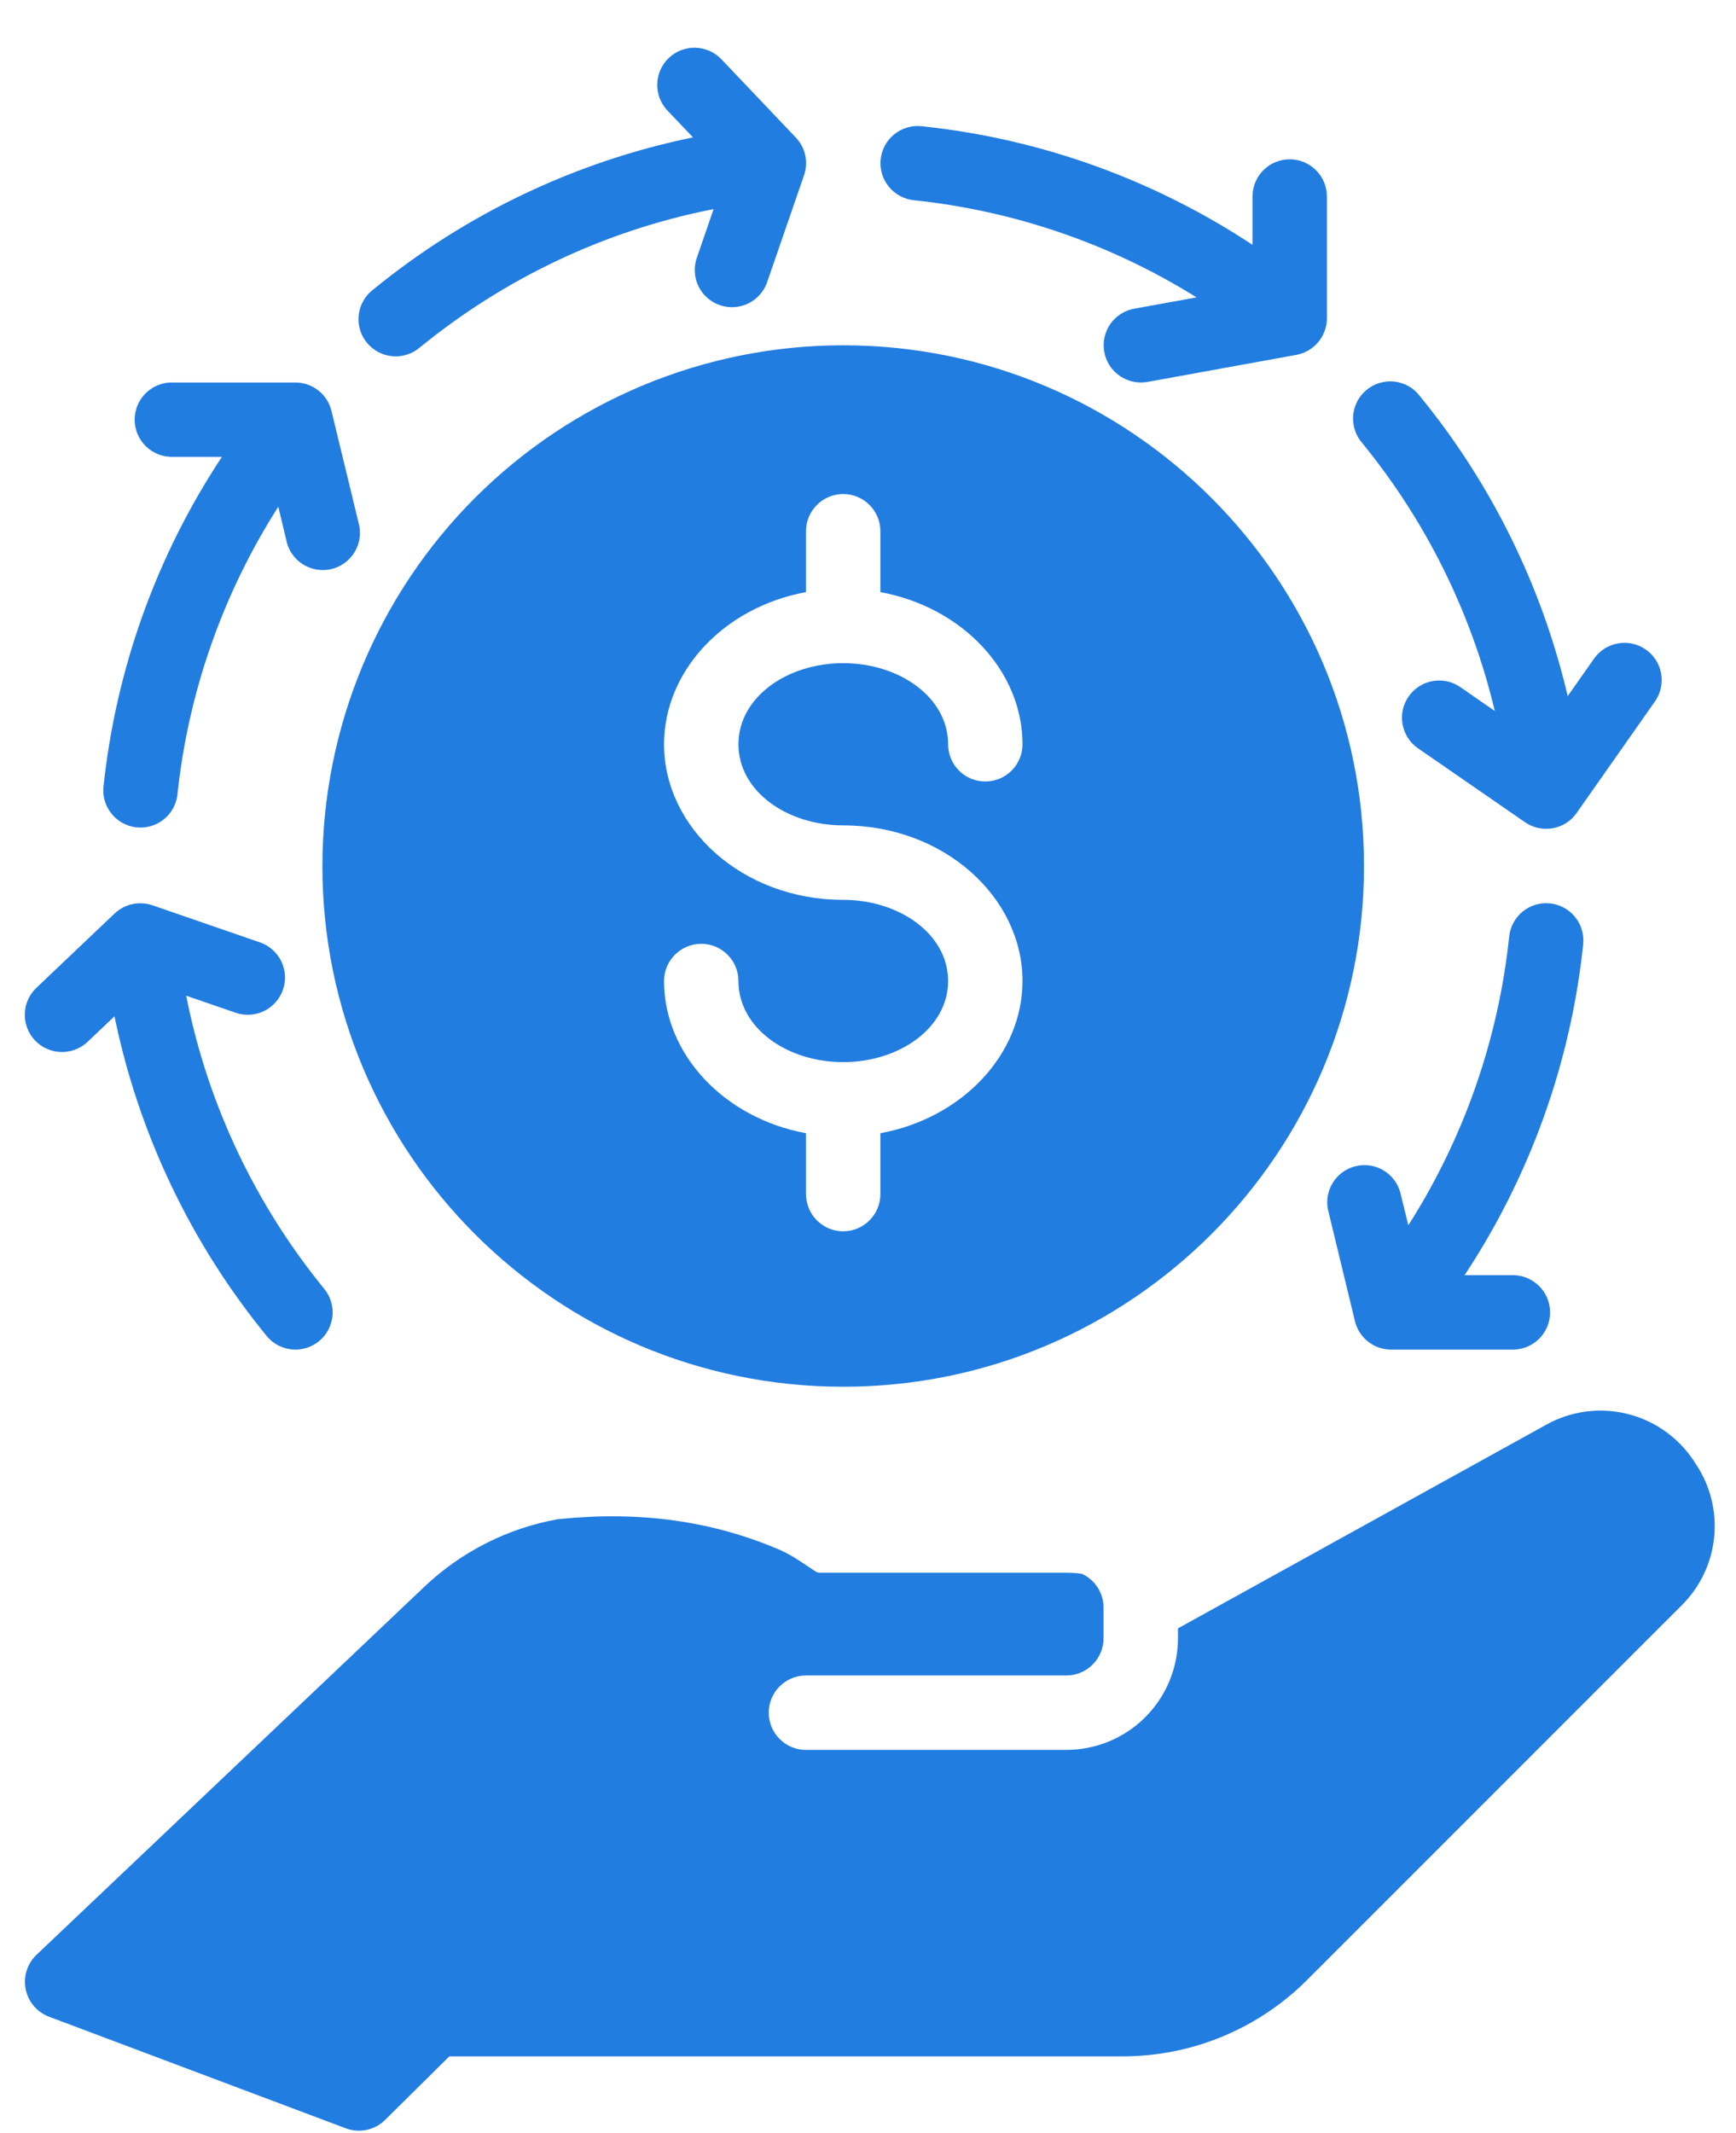 <svg width="35" height="43" viewBox="0 0 35 43" fill="none" xmlns="http://www.w3.org/2000/svg">
<path fill-rule="evenodd" clip-rule="evenodd" d="M24.125 5.995C22.398 4.917 20.448 4.248 18.424 4.036C18.326 4.026 18.231 3.996 18.144 3.949C18.057 3.902 17.981 3.839 17.919 3.762C17.857 3.686 17.81 3.598 17.782 3.503C17.754 3.409 17.745 3.31 17.755 3.212C17.766 3.114 17.795 3.019 17.842 2.932C17.889 2.846 17.953 2.769 18.029 2.707C18.106 2.645 18.194 2.599 18.288 2.571C18.383 2.542 18.482 2.533 18.58 2.544C21.025 2.8 23.299 3.645 25.252 4.935V3.961C25.252 3.762 25.331 3.571 25.471 3.431C25.612 3.29 25.803 3.211 26.002 3.211C26.201 3.211 26.391 3.29 26.532 3.431C26.673 3.571 26.752 3.762 26.752 3.961V6.415C26.752 6.591 26.69 6.761 26.578 6.895C26.465 7.03 26.309 7.121 26.137 7.153L23.137 7.698C23.04 7.715 22.94 7.714 22.844 7.693C22.748 7.672 22.656 7.633 22.575 7.577C22.494 7.521 22.425 7.449 22.371 7.367C22.318 7.284 22.281 7.191 22.264 7.095C22.246 6.998 22.247 6.898 22.268 6.802C22.289 6.706 22.328 6.614 22.384 6.533C22.44 6.452 22.512 6.383 22.595 6.329C22.677 6.276 22.77 6.239 22.867 6.222L24.127 5.994L24.125 5.995ZM30.137 14.331C29.666 12.353 28.753 10.508 27.467 8.934C27.4 8.858 27.349 8.77 27.318 8.674C27.286 8.578 27.273 8.477 27.282 8.376C27.29 8.276 27.318 8.178 27.365 8.088C27.412 7.999 27.477 7.92 27.555 7.856C27.633 7.792 27.723 7.745 27.82 7.717C27.917 7.689 28.019 7.68 28.119 7.692C28.219 7.705 28.316 7.737 28.404 7.787C28.491 7.837 28.567 7.905 28.628 7.986C30.069 9.747 31.087 11.815 31.607 14.031L32.137 13.277C32.251 13.114 32.425 13.003 32.621 12.969C32.816 12.934 33.018 12.978 33.181 13.092C33.344 13.206 33.456 13.38 33.49 13.576C33.525 13.772 33.481 13.974 33.367 14.137L31.787 16.387C31.674 16.55 31.5 16.66 31.305 16.695C31.11 16.73 30.909 16.686 30.746 16.573L28.574 15.073C28.416 14.958 28.309 14.785 28.276 14.592C28.243 14.399 28.287 14.201 28.399 14.04C28.51 13.879 28.68 13.768 28.872 13.73C29.065 13.693 29.264 13.732 29.428 13.84L30.137 14.331ZM27.317 26.629L26.773 24.379C26.735 24.189 26.773 23.993 26.877 23.83C26.981 23.668 27.144 23.551 27.332 23.506C27.52 23.46 27.718 23.489 27.885 23.586C28.052 23.683 28.175 23.841 28.229 24.026L28.394 24.697C29.514 22.941 30.21 20.948 30.427 18.877C30.437 18.779 30.466 18.684 30.514 18.598C30.561 18.511 30.624 18.434 30.701 18.372C30.777 18.311 30.866 18.264 30.96 18.236C31.055 18.208 31.154 18.199 31.252 18.209C31.35 18.22 31.445 18.249 31.531 18.297C31.618 18.343 31.694 18.407 31.756 18.484C31.818 18.56 31.864 18.648 31.892 18.743C31.92 18.837 31.929 18.937 31.919 19.035C31.669 21.417 30.849 23.705 29.528 25.703H30.502C30.701 25.703 30.891 25.783 31.032 25.923C31.173 26.064 31.252 26.255 31.252 26.453C31.252 26.652 31.173 26.843 31.032 26.984C30.891 27.125 30.701 27.203 30.502 27.203H28.046C27.878 27.203 27.714 27.147 27.582 27.043C27.45 26.938 27.357 26.793 27.317 26.629ZM2.308 20.485L1.768 20.998C1.624 21.135 1.431 21.21 1.232 21.205C1.033 21.2 0.844 21.117 0.707 20.973C0.57 20.828 0.495 20.636 0.5 20.437C0.505 20.238 0.589 20.049 0.733 19.912L2.312 18.412C2.412 18.318 2.535 18.253 2.669 18.224C2.803 18.195 2.943 18.203 3.073 18.247L5.246 18.997C5.433 19.063 5.586 19.2 5.672 19.379C5.758 19.557 5.77 19.762 5.705 19.949C5.64 20.137 5.504 20.291 5.326 20.378C5.148 20.465 4.943 20.478 4.756 20.415L3.754 20.07C4.189 22.279 5.164 24.298 6.538 25.98C6.663 26.134 6.723 26.331 6.703 26.529C6.682 26.727 6.585 26.909 6.43 27.035C6.276 27.16 6.078 27.22 5.881 27.2C5.683 27.18 5.501 27.082 5.375 26.927C3.847 25.06 2.794 22.849 2.308 20.485ZM5.611 10.214C4.489 11.97 3.792 13.963 3.575 16.035C3.548 16.227 3.448 16.402 3.295 16.522C3.141 16.642 2.948 16.697 2.754 16.677C2.561 16.657 2.383 16.562 2.258 16.413C2.133 16.264 2.07 16.073 2.084 15.879C2.333 13.495 3.152 11.207 4.474 9.208H3.499C3.397 9.213 3.296 9.197 3.201 9.161C3.107 9.125 3.02 9.071 2.947 9.001C2.874 8.931 2.815 8.847 2.775 8.754C2.736 8.66 2.715 8.56 2.715 8.459C2.715 8.357 2.736 8.257 2.775 8.164C2.815 8.071 2.874 7.987 2.947 7.917C3.02 7.847 3.107 7.792 3.201 7.757C3.296 7.721 3.397 7.705 3.499 7.71H5.954C6.122 7.71 6.286 7.766 6.418 7.87C6.55 7.974 6.643 8.119 6.683 8.283L7.228 10.533C7.256 10.63 7.264 10.732 7.252 10.832C7.239 10.933 7.207 11.03 7.156 11.117C7.105 11.205 7.037 11.281 6.956 11.342C6.875 11.402 6.782 11.446 6.684 11.47C6.585 11.494 6.483 11.497 6.383 11.48C6.283 11.464 6.188 11.427 6.102 11.372C6.017 11.318 5.944 11.246 5.887 11.163C5.83 11.079 5.791 10.984 5.771 10.885L5.611 10.214ZM14.387 4.215C12.176 4.648 10.157 5.625 8.474 6.996C8.398 7.062 8.31 7.113 8.214 7.145C8.119 7.177 8.017 7.189 7.917 7.181C7.816 7.173 7.718 7.144 7.629 7.097C7.539 7.05 7.461 6.986 7.397 6.908C7.333 6.83 7.285 6.739 7.257 6.642C7.229 6.545 7.221 6.444 7.233 6.344C7.245 6.243 7.277 6.147 7.328 6.059C7.378 5.972 7.446 5.895 7.526 5.835C9.396 4.307 11.607 3.255 13.972 2.769L13.457 2.229C13.32 2.084 13.246 1.892 13.251 1.693C13.256 1.494 13.34 1.305 13.484 1.168C13.628 1.031 13.821 0.957 14.02 0.962C14.219 0.967 14.408 1.051 14.545 1.195L16.045 2.773C16.14 2.872 16.206 2.995 16.235 3.13C16.264 3.264 16.256 3.404 16.21 3.534L15.46 5.706C15.391 5.889 15.254 6.038 15.077 6.121C14.9 6.204 14.697 6.215 14.513 6.151C14.328 6.088 14.175 5.954 14.087 5.78C13.999 5.605 13.983 5.403 14.042 5.217L14.387 4.215ZM23.75 32.822L31.18 28.714C31.674 28.441 32.252 28.363 32.8 28.497C33.349 28.63 33.827 28.965 34.141 29.434L34.193 29.514C34.482 29.946 34.611 30.465 34.56 30.983C34.509 31.501 34.279 31.984 33.911 32.352L26.351 39.911C25.366 40.896 24.03 41.449 22.637 41.449H9.059L7.765 42.73C7.663 42.831 7.534 42.901 7.393 42.931C7.253 42.961 7.107 42.95 6.973 42.9L0.988 40.65C0.869 40.605 0.764 40.53 0.682 40.434C0.6 40.337 0.543 40.221 0.518 40.097C0.493 39.973 0.499 39.844 0.537 39.723C0.575 39.602 0.643 39.492 0.734 39.404L8.552 31.987C9.296 31.28 10.231 30.805 11.242 30.623C11.261 30.622 11.281 30.617 11.3 30.617C12.89 30.457 14.359 30.651 15.737 31.247C15.857 31.302 15.974 31.366 16.084 31.438C16.18 31.5 16.321 31.594 16.441 31.675C16.466 31.692 16.496 31.701 16.526 31.701H21.499C21.607 31.701 21.712 31.708 21.814 31.723C21.944 31.783 22.054 31.879 22.131 32C22.208 32.121 22.249 32.261 22.249 32.404V33.023C22.248 33.222 22.169 33.413 22.028 33.553C21.888 33.693 21.697 33.772 21.499 33.772H16.249C16.05 33.772 15.859 33.851 15.718 33.992C15.578 34.132 15.499 34.323 15.499 34.522C15.499 34.721 15.578 34.912 15.718 35.052C15.859 35.193 16.05 35.272 16.249 35.272H21.499C22.095 35.272 22.668 35.035 23.09 34.613C23.512 34.191 23.749 33.619 23.749 33.022L23.75 32.822ZM17 6.96C22.796 6.96 27.5 11.664 27.5 17.456C27.5 23.25 22.796 27.952 17 27.952C11.204 27.952 6.5 23.25 6.5 17.456C6.502 14.672 7.609 12.003 9.577 10.035C11.546 8.066 14.216 6.96 17 6.96ZM17 18.138C18.134 18.138 19.115 18.829 19.115 19.773C19.115 20.718 18.134 21.409 17 21.409C15.866 21.409 14.888 20.719 14.888 19.774C14.888 19.575 14.809 19.384 14.668 19.244C14.528 19.103 14.337 19.024 14.138 19.024C13.939 19.024 13.748 19.103 13.608 19.244C13.467 19.384 13.388 19.575 13.388 19.774C13.388 21.248 14.594 22.537 16.25 22.842V24.069C16.25 24.267 16.329 24.458 16.47 24.599C16.61 24.739 16.801 24.819 17 24.819C17.199 24.819 17.39 24.739 17.53 24.599C17.671 24.458 17.75 24.267 17.75 24.069V22.842C19.406 22.537 20.615 21.249 20.615 19.773C20.615 18.084 19.03 16.637 17 16.637C15.866 16.637 14.888 15.947 14.888 15.002C14.888 14.057 15.866 13.367 17 13.367C18.134 13.367 19.115 14.057 19.115 15.002C19.115 15.201 19.194 15.392 19.335 15.533C19.475 15.674 19.666 15.752 19.865 15.752C20.064 15.752 20.255 15.674 20.395 15.533C20.536 15.392 20.615 15.201 20.615 15.002C20.615 13.527 19.406 12.239 17.75 11.935V10.708C17.75 10.509 17.671 10.318 17.53 10.178C17.39 10.037 17.199 9.958 17 9.958C16.801 9.958 16.61 10.037 16.47 10.178C16.329 10.318 16.25 10.509 16.25 10.708V11.935C14.594 12.239 13.388 13.527 13.388 15.002C13.388 16.693 14.972 18.138 17 18.138Z" fill="#227DE1"/>
</svg>
